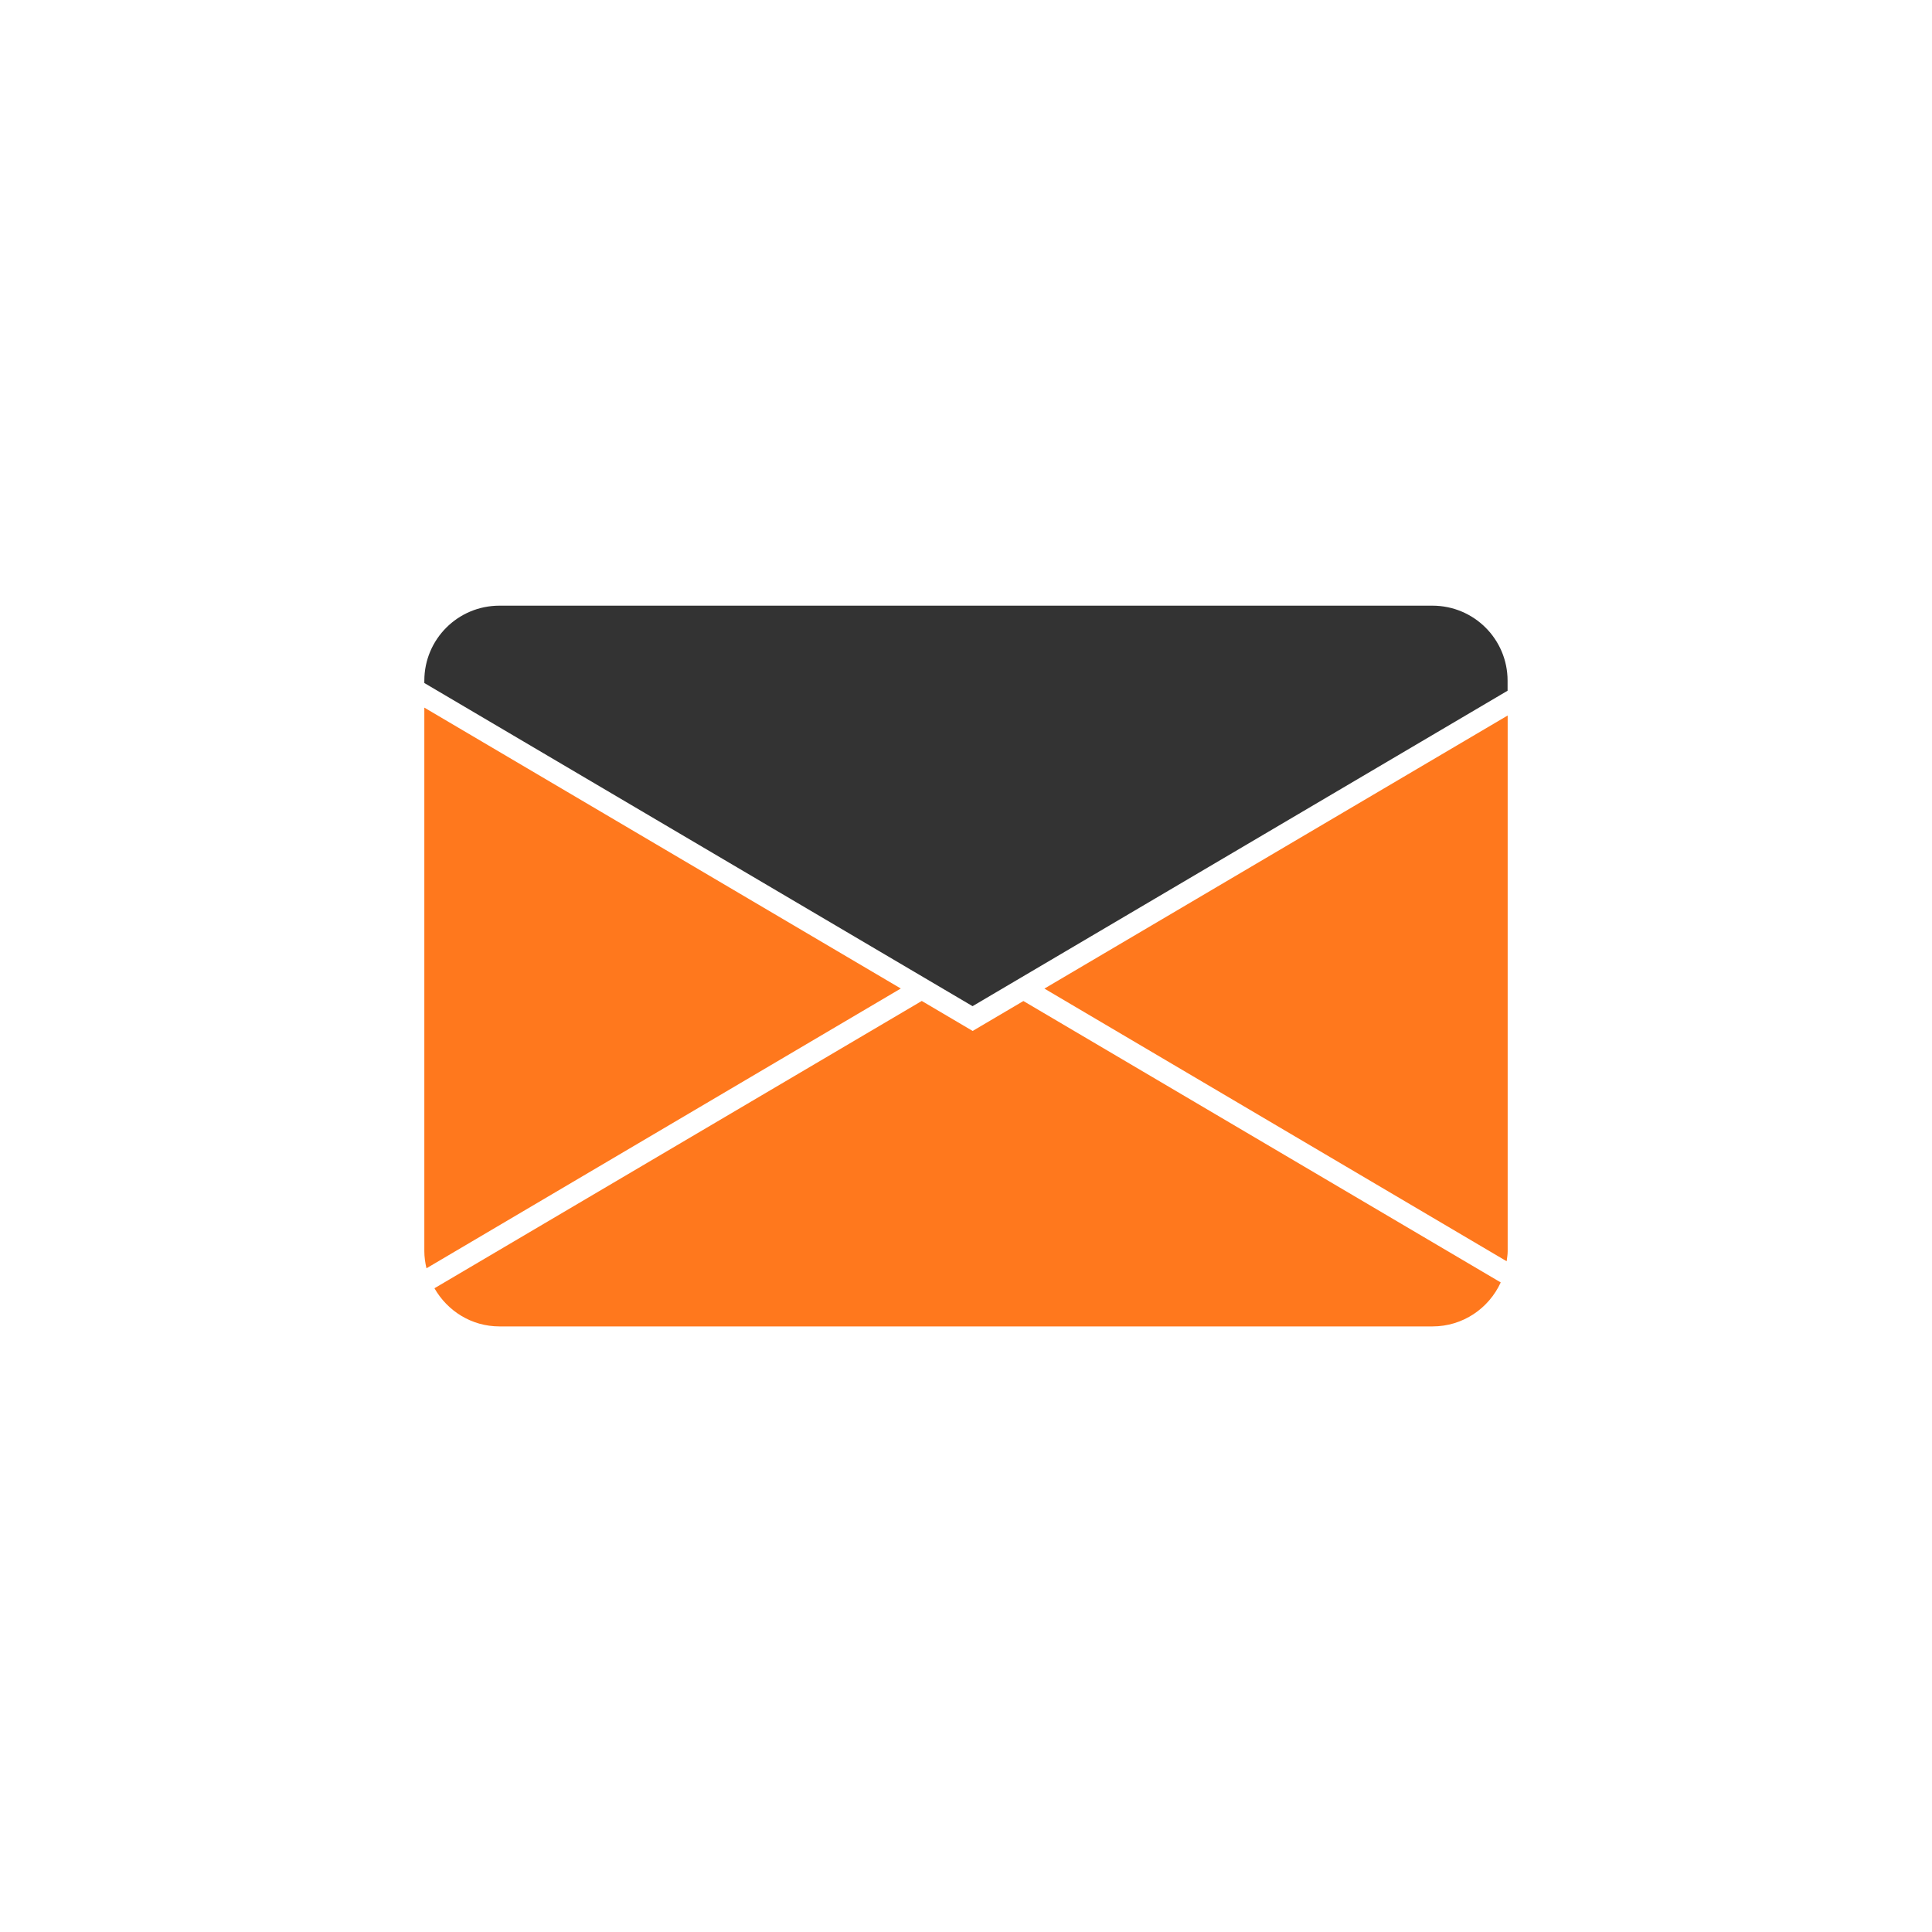 <?xml version="1.0" encoding="UTF-8"?>
<svg id="Capa_1" data-name="Capa 1" xmlns="http://www.w3.org/2000/svg" viewBox="0 0 225.33 225.33">
  <defs>
    <style>
      .cls-1 {
        fill: #ff781d;
      }

      .cls-2 {
        fill: #333;
      }

      .cls-3 {
        fill: none;
      }
    </style>
  </defs>
  <g>
    <path class="cls-1" d="m49.74,147.92l55.32-32.63-55.57-32.76v63.4c0,.68.1,1.35.25,1.99Z"/>
    <path class="cls-1" d="m107.51,116.74l-56.84,33.51c1.51,2.64,4.31,4.45,7.58,4.45h108.83c3.54,0,6.57-2.11,7.95-5.13l-55.67-32.82-5.92,3.49-5.92-3.49Z"/>
    <path class="cls-1" d="m175.84,145.94v-62.49l-54.03,31.85,53.91,31.8c.05-.39.12-.76.12-1.16Z"/>
    <path class="cls-2" d="m58.25,70.64c-4.84,0-8.76,3.91-8.76,8.75v.27l63.94,37.69,62.4-36.79v-1.17c0-4.84-3.92-8.75-8.76-8.75H58.25Z"/>
  </g>
  <rect class="cls-3" x="28" y="28" width="169.33" height="169.33"/>
</svg>